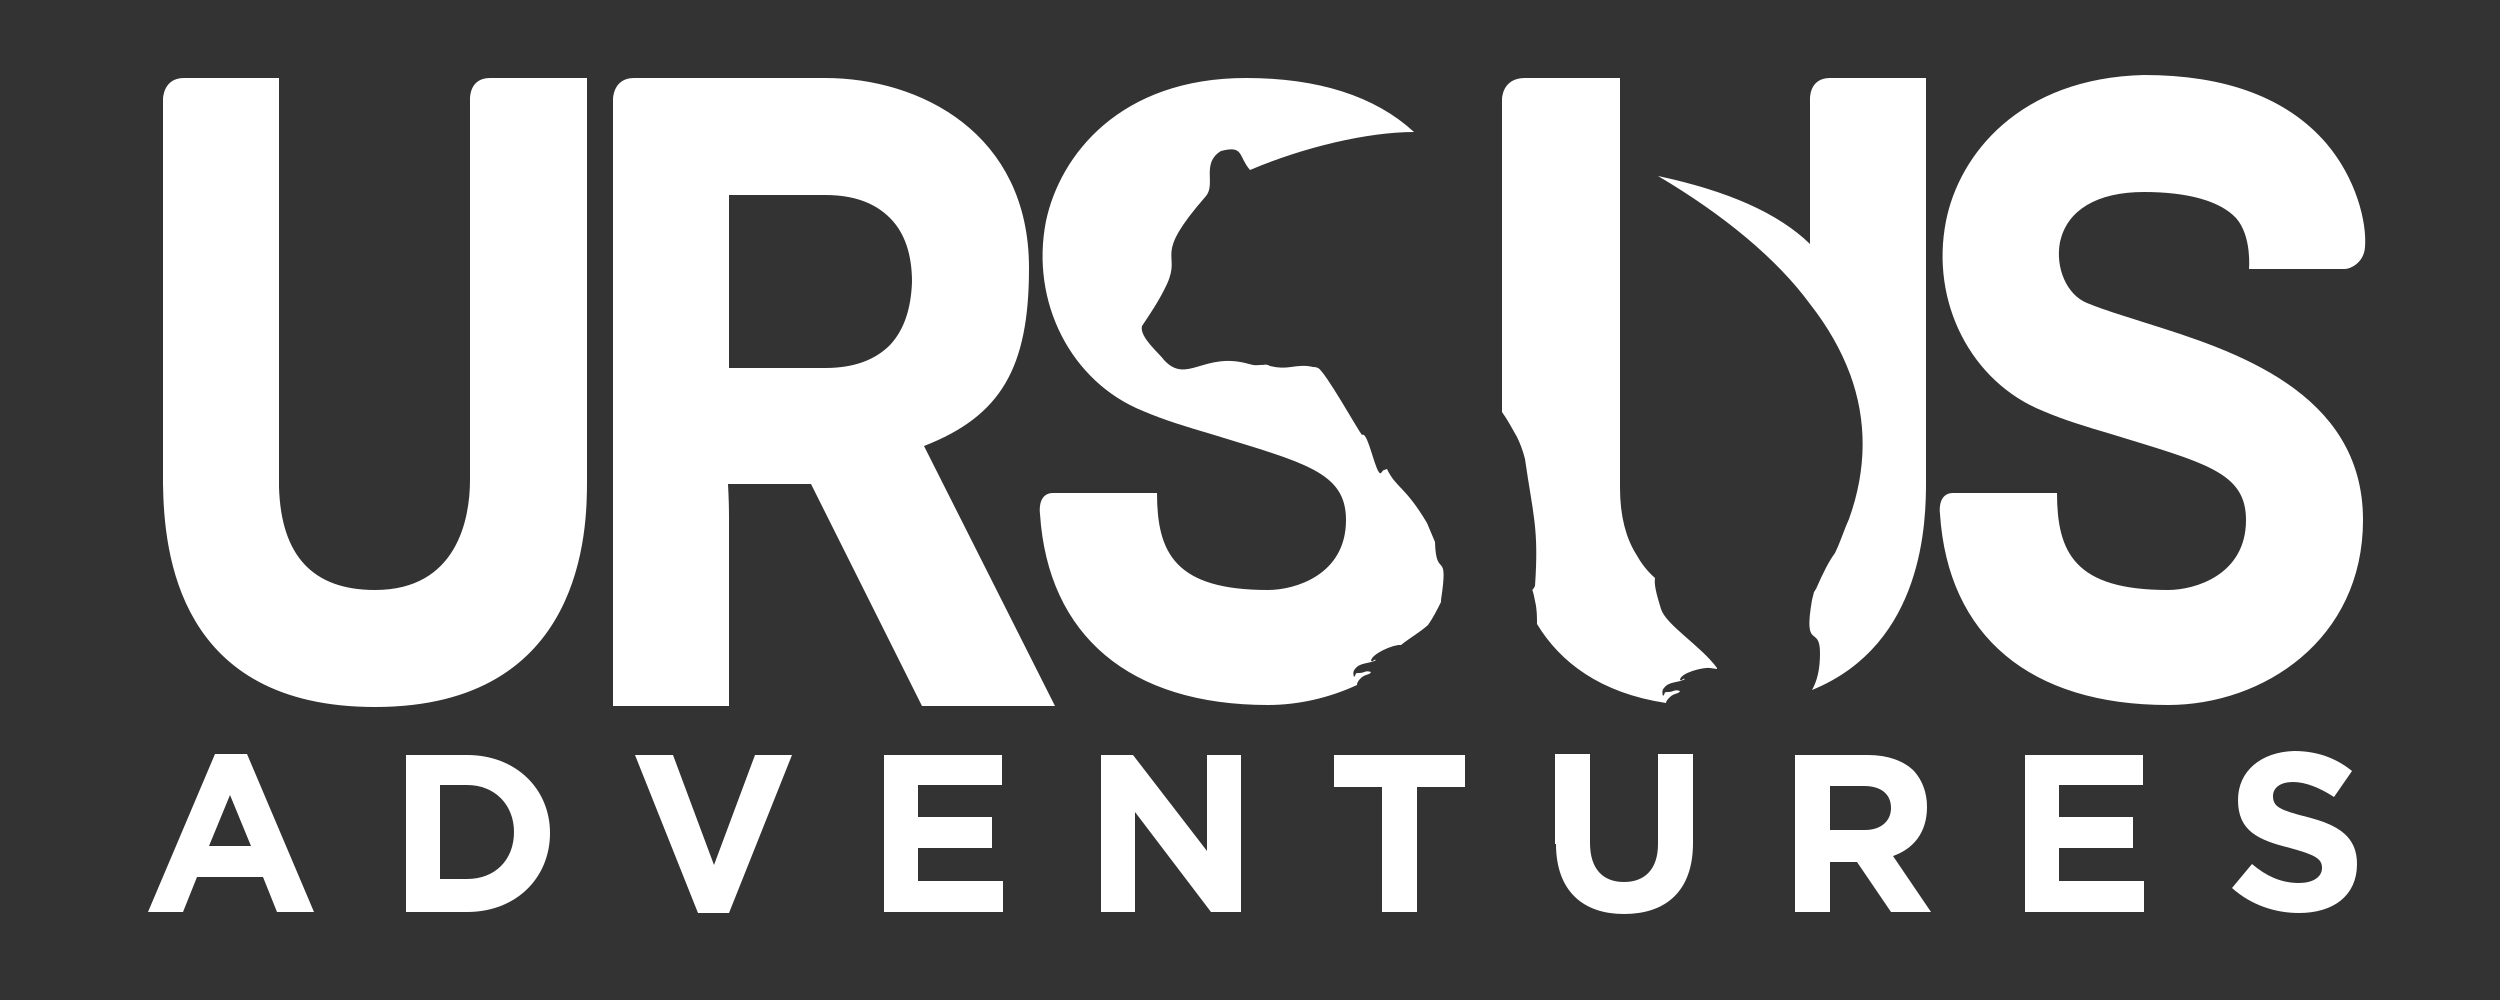 <?xml version="1.0" encoding="utf-8"?>
<!-- Generator: Adobe Illustrator 24.0.1, SVG Export Plug-In . SVG Version: 6.00 Build 0)  -->
<svg version="1.1" id="Livello_1" xmlns="http://www.w3.org/2000/svg" xmlns:xlink="http://www.w3.org/1999/xlink" x="0px" y="0px"
	 viewBox="0 0 250 100" style="enable-background:new 0 0 250 100;" xml:space="preserve">
<rect x="0" y="0" width="250" height="100" fill="#333333" stroke="none"/>
<style type="text/css">
	.st0{fill-rule:evenodd;clip-rule:evenodd;fill:#FFFFFF;}
</style>
<path class="st0" d="M49,7.8c-2.1,0-2,2.1-2,2.1V48c0,3.9-1.3,11-9.5,11c-6.2,0-9.4-3.4-9.6-10.3V7.8h-9.5c-2.1,0-2.1,2.1-2.1,2.1
	v38.5c0.1,6.9,1.5,22.3,21.2,22.3c21,0,21.2-17.9,21.2-22.6V7.8H49L49,7.8z M183.5,55.3c-0.6,0.8-1.2,2-1.9,3.6
	c-0.1,0.1-0.1,0.2-0.2,0.3l0,0l-0.2,0.8c-0.9,5.2,0.8,2.4,0.8,5.3c0,1.7-0.3,2.8-0.8,3.7c11.3-4.6,11.4-17.1,11.4-20.9V7.8H183
	c-2.1,0-2,2.1-2,2.1v14.5c-3.2-3.1-8.2-5.3-15.2-6.8c6.6,3.9,11.9,8.3,15.2,12.8c1.8,2.3,3.1,4.6,4,7c1.7,4.6,1.7,9.5-0.1,14.5
	l-0.3,0.7C184.2,53.6,183.9,54.5,183.5,55.3L183.5,55.3z M150.2,9.9v31.3c0.5,0.7,1,1.6,1.5,2.5c0.3,0.6,0.6,1.4,0.8,2.2
	c0.8,5.6,1.4,6.9,1,12.7c-0.4,0.8-0.3-0.2,0,1.5c0.2,0.8,0.2,1.6,0.2,2.3c2.3,3.8,6.3,6.9,12.9,7.9c0-0.2,0.2-0.4,0.4-0.6
	c0.4-0.4,0.9-0.3,1-0.6c-0.6-0.2-0.6,0.1-1.2,0.1c-0.5,0-0.2,0.1-0.5,0.4c-0.1-0.3-0.1-0.6,0.1-0.8c0.5-0.7,1.5-0.5,2.1-0.9
	c-0.4-0.1-0.1,0.2-0.5,0.1c0-0.7,2.3-1.3,3-1.2l0.7,0.1v-0.1c-1.6-2.2-5.1-4.3-5.6-5.9c-0.5-1.6-0.7-2.5-0.6-3.1
	c-0.8-0.7-1.4-1.5-1.9-2.4c-1-1.6-1.6-3.8-1.6-6.6v-0.5V15.8v-8h-9.5C150.2,7.8,150.2,9.9,150.2,9.9L150.2,9.9z M114.2,32.6
	c0.8-1.2,1.7-2.5,2.5-4.2c1.5-3.3-1.6-2.5,3.9-8.8c1-1.2-0.5-3.3,1.5-4.5c2.3-0.6,1.7,0.5,2.9,1.9c5.4-2.3,11.8-3.8,16.4-3.8
	c-3.9-3.6-9.6-5.4-16.8-5.4c-12.6,0-18.6,7.7-20,14.3c-1.6,8.1,2.5,16.1,9.7,19c2.1,0.9,4.4,1.6,6.8,2.3c9.4,2.9,13.5,3.8,13.5,8.6
	c0,5.5-5.1,7-7.8,7c-9.3,0-11.1-3.7-11.1-9.7h-10.4c-1.3,0-1.4,1.4-1.3,2.1c0.8,12.2,9,19.1,22.8,19.1c3,0,6.1-0.7,8.9-2
	c0-0.3,0.2-0.5,0.4-0.7c0.4-0.4,0.9-0.3,1-0.6c-0.6-0.2-0.6,0.1-1.2,0.1c-0.5,0-0.2,0.1-0.5,0.4c-0.1-0.3-0.1-0.6,0.1-0.8
	c0.5-0.7,1.5-0.5,2.1-0.9c-0.4-0.1-0.1,0.2-0.5,0.1c0-0.7,2.3-1.7,3-1.6c1-0.8,1.8-1.2,2.7-2c0.5-0.7,0.9-1.5,1.3-2.3
	c0-0.1,0-0.1,0-0.2c0.8-5.3-0.5-1.9-0.6-5.8l-0.8-1.9c-2.2-3.7-3.1-3.5-4-5.4c-0.6,0.2-0.3,0.1-0.6,0.4c-0.5,0.4-1.3-4.3-1.9-3.8
	c-0.3-0.3-3.7-6.4-4.4-6.7c-0.2-0.1-0.4-0.1-0.5-0.1c-0.8-0.2-1.5-0.1-2.2,0c-0.7,0.1-1.3,0.1-2.1-0.1l-0.2-0.1c-0.5-0.1,0,0-0.8,0
	c-0.4,0-0.4,0.1-1.1-0.1l0,0c-4.5-1.3-6.2,2.1-8.5-0.4C116,35.4,113.9,33.7,114.2,32.6L114.2,32.6z M194.6,22.1
	c-1.6,8.1,2.5,16.1,9.7,19c2.1,0.9,4.4,1.6,6.8,2.3c9.4,2.9,13.5,3.8,13.5,8.6c0,5.5-5.1,7-7.8,7c-9.3,0-11.1-3.7-11.1-9.7h-10.4
	c-1.3,0-1.4,1.4-1.3,2.1c0.8,12.2,9,19.1,22.8,19.1c9.5,0,19.5-6.5,19.5-18.5c0-12.9-13.1-17-21.7-19.7c-2.2-0.7-4.2-1.3-5.9-2
	c-2-0.8-3.2-3.5-2.7-6.1c0.7-3.2,3.7-5,8.4-5c4.4,0,7.6,0.9,9.2,2.6c1.6,1.8,1.3,5.1,1.3,5.1h9.6c0.5,0,1.9-0.6,2-2.2
	c0.2-2.5-0.9-6.9-3.9-10.4c-3.9-4.5-10-6.8-18.2-6.8C201.9,7.8,195.9,15.5,194.6,22.1L194.6,22.1z M61.3,9.9v60.7h11.6V51.5
	c0-1.3-0.1-3.1-0.1-3.1l8.3,0l11.1,22.2h13.3l-13.1-26c7.7-3,10.5-7.8,10.5-17.8c0-13.5-10.9-19-20.4-19H63.4
	C61.3,7.8,61.3,9.9,61.3,9.9L61.3,9.9z M89,34.5c-1.5,1.5-3.6,2.3-6.5,2.3h-9.6V22.7c0-1.4,0-3.2,0-3.2l9.6,0c2.9,0,5,0.8,6.5,2.3
	c1.5,1.5,2.2,3.7,2.2,6.4C91.1,30.9,90.4,33,89,34.5L89,34.5z"/>
<path class="st0" d="M31.4,91.2l-6.7-15.8h-3.2l-6.7,15.8h3.5l1.4-3.5h6.6l1.4,3.5H31.4L31.4,91.2z M25.1,84.6h-4.2l2.1-5.1
	L25.1,84.6L25.1,84.6z"/>
<path class="st0" d="M46.7,75.5h-6.1v15.7h6.1c4.9,0,8.3-3.4,8.3-7.9v0C55,78.9,51.6,75.5,46.7,75.5L46.7,75.5z M44,88v-9.5h2.7
	c2.8,0,4.7,2,4.7,4.7v0c0,2.8-1.9,4.7-4.7,4.7H44L44,88z"/>
<polygon class="st0" points="67.3,75.5 63.5,75.5 69.8,91.3 72.9,91.3 79.2,75.5 75.5,75.5 71.4,86.5 67.3,75.5 "/>
<polygon class="st0" points="88.4,75.5 88.4,91.2 100.3,91.2 100.3,88.1 91.8,88.1 91.8,84.8 99.2,84.8 99.2,81.7 91.8,81.7 
	91.8,78.5 100.2,78.5 100.2,75.5 88.4,75.5 "/>
<polygon class="st0" points="110.1,75.5 110.1,91.2 113.5,91.2 113.5,81.2 121.1,91.2 124.1,91.2 124.1,75.5 120.7,75.5 120.7,85.1 
	113.3,75.5 110.1,75.5 "/>
<polygon class="st0" points="138.2,78.7 138.2,91.2 141.7,91.2 141.7,78.7 146.5,78.7 146.5,75.5 133.4,75.5 133.4,78.7 138.2,78.7 
	"/>
<path class="st0" d="M155.6,84.4c0,4.6,2.6,7,6.8,7c4.2,0,6.9-2.3,6.9-7.1v-8.9h-3.5v9c0,2.5-1.3,3.8-3.4,3.8
	c-2.1,0-3.4-1.3-3.4-3.9v-8.9h-3.5V84.4L155.6,84.4z"/>
<path class="st0" d="M179.5,75.5v15.7h3.5v-5h2.7l3.4,5h4l-3.8-5.6c2-0.7,3.4-2.3,3.4-4.9v0c0-1.5-0.5-2.7-1.3-3.6
	c-1-1-2.6-1.6-4.6-1.6H179.5L179.5,75.5z M183,83.1v-4.5h3.4c1.7,0,2.7,0.8,2.7,2.2v0c0,1.3-1,2.2-2.6,2.2H183L183,83.1z"/>
<polygon class="st0" points="202.5,75.5 202.5,91.2 214.4,91.2 214.4,88.1 205.9,88.1 205.9,84.8 213.3,84.8 213.3,81.7 205.9,81.7 
	205.9,78.5 214.3,78.5 214.3,75.5 202.5,75.5 "/>
<path class="st0" d="M223.8,80c0,3.1,2,4,5.2,4.8c2.6,0.7,3.2,1.1,3.2,2v0c0,0.9-0.9,1.5-2.3,1.5c-1.8,0-3.3-0.7-4.7-1.9l-2,2.4
	c1.9,1.7,4.3,2.5,6.7,2.5c3.4,0,5.8-1.7,5.8-4.9v0c0-2.7-1.8-3.9-5-4.7c-2.7-0.7-3.4-1-3.4-2.1v0c0-0.8,0.7-1.4,2-1.4
	c1.3,0,2.7,0.6,4.1,1.5l1.8-2.6c-1.6-1.3-3.5-2-5.8-2C226.1,75.2,223.8,77.1,223.8,80L223.8,80L223.8,80z"/>
</svg>
